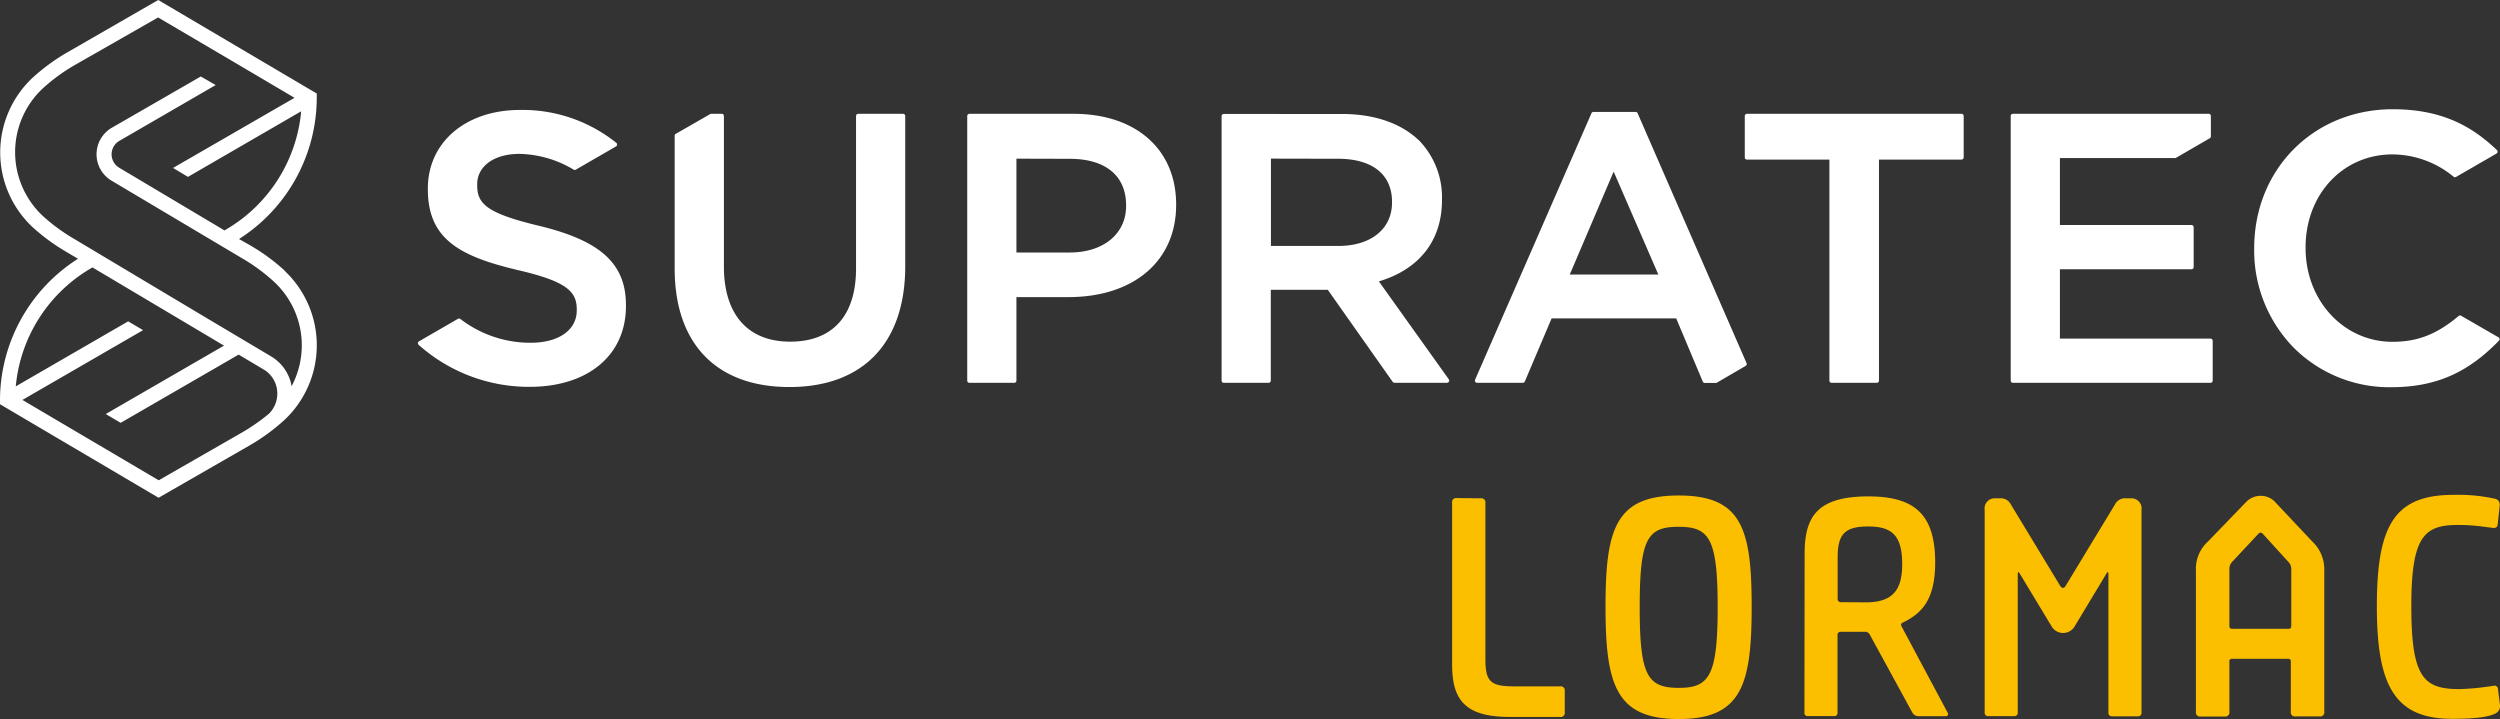 <svg xmlns="http://www.w3.org/2000/svg" viewBox="0 0 522.96 150.42"><rect x="0" y="0" width="522.96" height="150.42" fill="#333333" stroke="none"/><defs><style>.ddf9e9a0-1dfb-4ec5-b614-6e2948d42d71{fill:#fff}.f0366cbf-81d4-496f-85ca-e5752f699fad{fill:#fcbf00}</style></defs><title>logo-supratec-lormac-white</title><g id="f853d789-ce11-4a91-ae92-d822c028e195" data-name="Calque 2"><g id="22d56384-bd57-4fb4-be15-d3a47ed487ac" data-name="Calque 1"><path class="ddf9e9a0-1dfb-4ec5-b614-6e2948d42d71" d="M56.71 74.55l-13.77-8.19L15.56 50a38.42 38.42 0 0 1-6.66-4.88 18.26 18.26 0 0 1 0-26.58 38.32 38.32 0 0 1 6.65-4.88L33.07 3.65l15 8.82 3.12 1.84 10.42 6.15L36.2 35.13 39.32 37 63 23.28A32 32 0 0 1 47.3 48l-.34.2-22-13.1a3.26 3.26 0 0 1 0-5.63l20.16-11.68L42 16 23.4 26.72a6.42 6.42 0 0 0-.07 11.07l27.4 16.29A38.33 38.33 0 0 1 57.39 59a18.14 18.14 0 0 1 5.74 13.29 18.33 18.33 0 0 1-2.13 8.5 9 9 0 0 0-4.3-6.24m-.53 12.05l-.25.22a40.32 40.32 0 0 1-5.14 3.56L33.2 100.47 4.69 83.66l25.24-14.6-3.12-1.84L3.3 80.82A32 32 0 0 1 19 56.14l.34-.2 12.28 7.3 15.24 9.06-24.74 14.31 3.12 1.84 24.68-14.27 5.18 3.08a5.8 5.8 0 0 1 2.9 4.82 5.9 5.9 0 0 1-1.81 4.53m3.36-30a41.39 41.39 0 0 0-7.2-5.28L50 50a35.11 35.11 0 0 0 16.26-29.54v-.9L33.1 0 14 11a41.5 41.5 0 0 0-7.21 5.29 21.41 21.41 0 0 0 0 31.2A41.49 41.49 0 0 0 14 52.76l2.31 1.37A35.12 35.12 0 0 0 0 83.66v.9l33.17 19.56 19.14-11a41.62 41.62 0 0 0 7.21-5.29 21.41 21.41 0 0 0 0-31.2m165.05-32.82h-21.78a.46.46 0 0 0-.46.46v55.35a.46.46 0 0 0 .46.46h9.37a.46.46 0 0 0 .46-.46V62.15h10.86c13.7 0 22.55-7.57 22.55-19.29v-.16c-.03-11.48-8.43-18.89-21.46-18.89zm-.8 9.41c7.49 0 11.79 3.54 11.79 9.72v.16c0 5.81-4.74 9.72-11.79 9.72h-11.15V33.19zm64.67 25.64c8.51-2.54 13.2-8.59 13.2-17v-.16a17.07 17.07 0 0 0-4.69-12.21c-3.78-3.69-9.4-5.65-16.27-5.65H256a.46.46 0 0 0-.46.46v55.32a.46.46 0 0 0 .46.46h9.37a.46.46 0 0 0 .46-.46v-19h11.92l13.58 19.26a.46.46 0 0 0 .37.19h11a.46.46 0 0 0 .37-.72zm-8.56-25.65c7.19 0 11.31 3.28 11.31 9v.16c0 5.52-4.41 9.08-11.23 9.08h-14.1V33.18zm130.4-9.4h-44.84a.46.46 0 0 0-.46.46v8.66a.46.46 0 0 0 .46.46h17.24v46.23a.46.46 0 0 0 .46.46h9.45a.46.46 0 0 0 .46-.46V33.38h17.26a.46.46 0 0 0 .46-.46v-8.66a.46.46 0 0 0-.49-.45zm-221.38 0h-9.37a.46.46 0 0 0-.46.46v31.9c0 9.87-4.9 15.3-13.78 15.3s-13.86-5.72-13.86-15.7V24.26a.46.46 0 0 0-.46-.46h-2.17a.46.46 0 0 0-.23.06L141.36 28a.46.46 0 0 0-.23.39v27.78c0 15.75 8.74 24.79 24 24.79 15.4 0 24.23-9.21 24.23-25.26V24.26a.46.46 0 0 0-.46-.45zm153.66-.13a.46.46 0 0 0-.42-.27h-8.81a.46.46 0 0 0-.42.27l-24.35 55.76a.46.46 0 0 0 .42.64h9.57a.45.45 0 0 0 .42-.28l5.6-13.19h26.07l5.55 13.21a.45.45 0 0 0 .42.28h2.32a.46.46 0 0 0 .23-.06l6-3.5a.45.45 0 0 0 .19-.58zm4.34 33.75h-18.53l9.18-21.53zm115.5 13.4h-31.5v-14.5h27.52a.46.46 0 0 0 .46-.46v-8.34a.46.46 0 0 0-.46-.46H430.9v-14h24.06a.45.45 0 0 0 .23-.06l7.06-4.09a.46.46 0 0 0 .23-.39v-4.27a.46.46 0 0 0-.46-.46h-40.95a.46.46 0 0 0-.46.46v55.36a.46.46 0 0 0 .46.46h41.33a.46.46 0 0 0 .46-.46v-8.34a.46.46 0 0 0-.46-.45zm60.25-.26l-7.79-4.5a.45.45 0 0 0-.52 0c-4.59 3.86-8.61 5.43-13.88 5.43-10.19 0-18.17-8.61-18.17-19.6v-.16c0-11.08 7.81-19.44 18.17-19.44a20.23 20.23 0 0 1 12.83 4.7.45.45 0 0 0 .5 0l8.44-4.88a.46.46 0 0 0 .23-.34.45.45 0 0 0-.14-.39c-4.48-4.22-10.57-8.54-21.78-8.54-16.54 0-29 12.51-29 29.09v.16a29.08 29.08 0 0 0 8.16 20.52A28.32 28.32 0 0 0 500.14 81c9.21 0 16-2.91 22.6-9.74a.46.46 0 0 0-.1-.72zM112.82 47.25c-11.23-2.68-13-4.71-13-8.53v-.16c0-3.81 3.55-6.37 8.84-6.37a22.85 22.85 0 0 1 11.34 3.3.45.45 0 0 0 .45 0l8.41-4.86a.46.46 0 0 0 .05-.76A31.32 31.32 0 0 0 108.78 23C97.43 23 89.5 29.76 89.5 39.43v.16c0 10.39 6.59 14 18.75 16.89 10.55 2.43 12.4 4.61 12.4 8.29v.16c0 4.11-3.78 6.77-9.64 6.77a24 24 0 0 1-14.74-5 .45.45 0 0 0-.49 0l-8.13 4.7a.46.46 0 0 0-.07.74 34.69 34.69 0 0 0 23.2 8.78c12.25 0 20.16-6.63 20.16-16.9v-.16c0-8.68-5.25-13.49-18.12-16.61z"/><path class="f0366cbf-81d4-496f-85ca-e5752f699fad" d="M309.72 104.24a.86.86 0 0 1 1 1v32.46c0 4.9 1 5.88 6.1 5.88h9.5a.85.85 0 0 1 1 1v4.39a.85.85 0 0 1-1 1h-10.51c-9.45 0-12.05-3.65-12.05-11v-33.78a.86.86 0 0 1 1-1zm56.7 22.66c0 16.32-2.09 23.51-15.25 23.51s-15.32-7.19-15.32-23.51 2.14-23.25 15.32-23.25 15.25 6.98 15.25 23.25zM343 127c0 14.33 1.59 16.89 8.19 16.89 6.39 0 8.12-2.56 8.12-16.89s-1.74-16.8-8.12-16.8c-6.62-.03-8.19 2.52-8.19 16.8zm34.5-11.16c0-7.61 2.49-12 13.31-12 9.39 0 14 3.48 14 13.78 0 7.62-2.61 10.59-6.72 12.59-.51.27-.5.41-.27.91l9.58 17.93a.47.47 0 0 1-.39.77h-5.57A1.51 1.51 0 0 1 400 149l-8.87-16.25a1.11 1.11 0 0 0-1.09-.59h-4.91a.66.66 0 0 0-.75.75v16.13a.66.66 0 0 1-.75.75h-5.42a.66.66 0 0 1-.75-.75zM390.36 126c5.8 0 7.55-2.86 7.55-8 0-6.1-2.25-7.87-7.13-7.87-4.71 0-6.37 1.47-6.37 6.38v8.71a.67.67 0 0 0 .75.75zm55.4-21.76a2.11 2.11 0 0 1 2.21 2.42v42.43a.7.7 0 0 1-.75.75h-5.47a.69.69 0 0 1-.7-.75V120c0-.36-.18-.41-.36-.11L434 131a2.79 2.79 0 0 1-4.85 0l-6.71-11.11c-.18-.31-.36-.26-.36.11v29.06a.69.69 0 0 1-.7.75h-5.47a.7.7 0 0 1-.75-.75v-42.4a2.11 2.11 0 0 1 2.21-2.42h1a2.33 2.33 0 0 1 2.26 1.27l10.14 16.73c.36.59.44.72.76.72s.4-.12.76-.72l10.14-16.73a2.33 2.33 0 0 1 2.26-1.27zm24.05.82a4.16 4.16 0 0 1 3.08-1.34 4.06 4.06 0 0 1 3.11 1.38l7.72 8.2a7.94 7.94 0 0 1 2.48 6v29.56a.86.86 0 0 1-1 1h-5a.86.86 0 0 1-1-1v-10.51a.49.49 0 0 0-.54-.54h-11.77a.49.49 0 0 0-.54.54v10.53a.86.86 0 0 1-1 1h-5a.86.86 0 0 1-1-1v-29.56a7.7 7.7 0 0 1 2.48-6zm3.53 6.6a.68.68 0 0 0-.46-.24.62.62 0 0 0-.46.24l-5.42 5.8a2.18 2.18 0 0 0-.65 1.65V131a.51.51 0 0 0 .54.54h11.87a.51.51 0 0 0 .54-.54v-11.9a2.16 2.16 0 0 0-.65-1.61zm49.59 35.64a1.77 1.77 0 0 1-1.16 2.06c-1.18.51-3.39 1-8.57 1-12.39.13-16-7.12-16-23.51 0-16.86 3.61-23.33 16-23.33a35.94 35.94 0 0 1 8.62.79 1.24 1.24 0 0 1 1.07 1.47l-.42 4a.73.73 0 0 1-.75.66c-.69 0-3.85-.62-7-.62-7.49-.12-10.31 2-10.31 17s2.6 17.33 10.13 17.33a54.14 54.14 0 0 0 7.25-.73.74.74 0 0 1 .75.75z"/></g></g></svg>